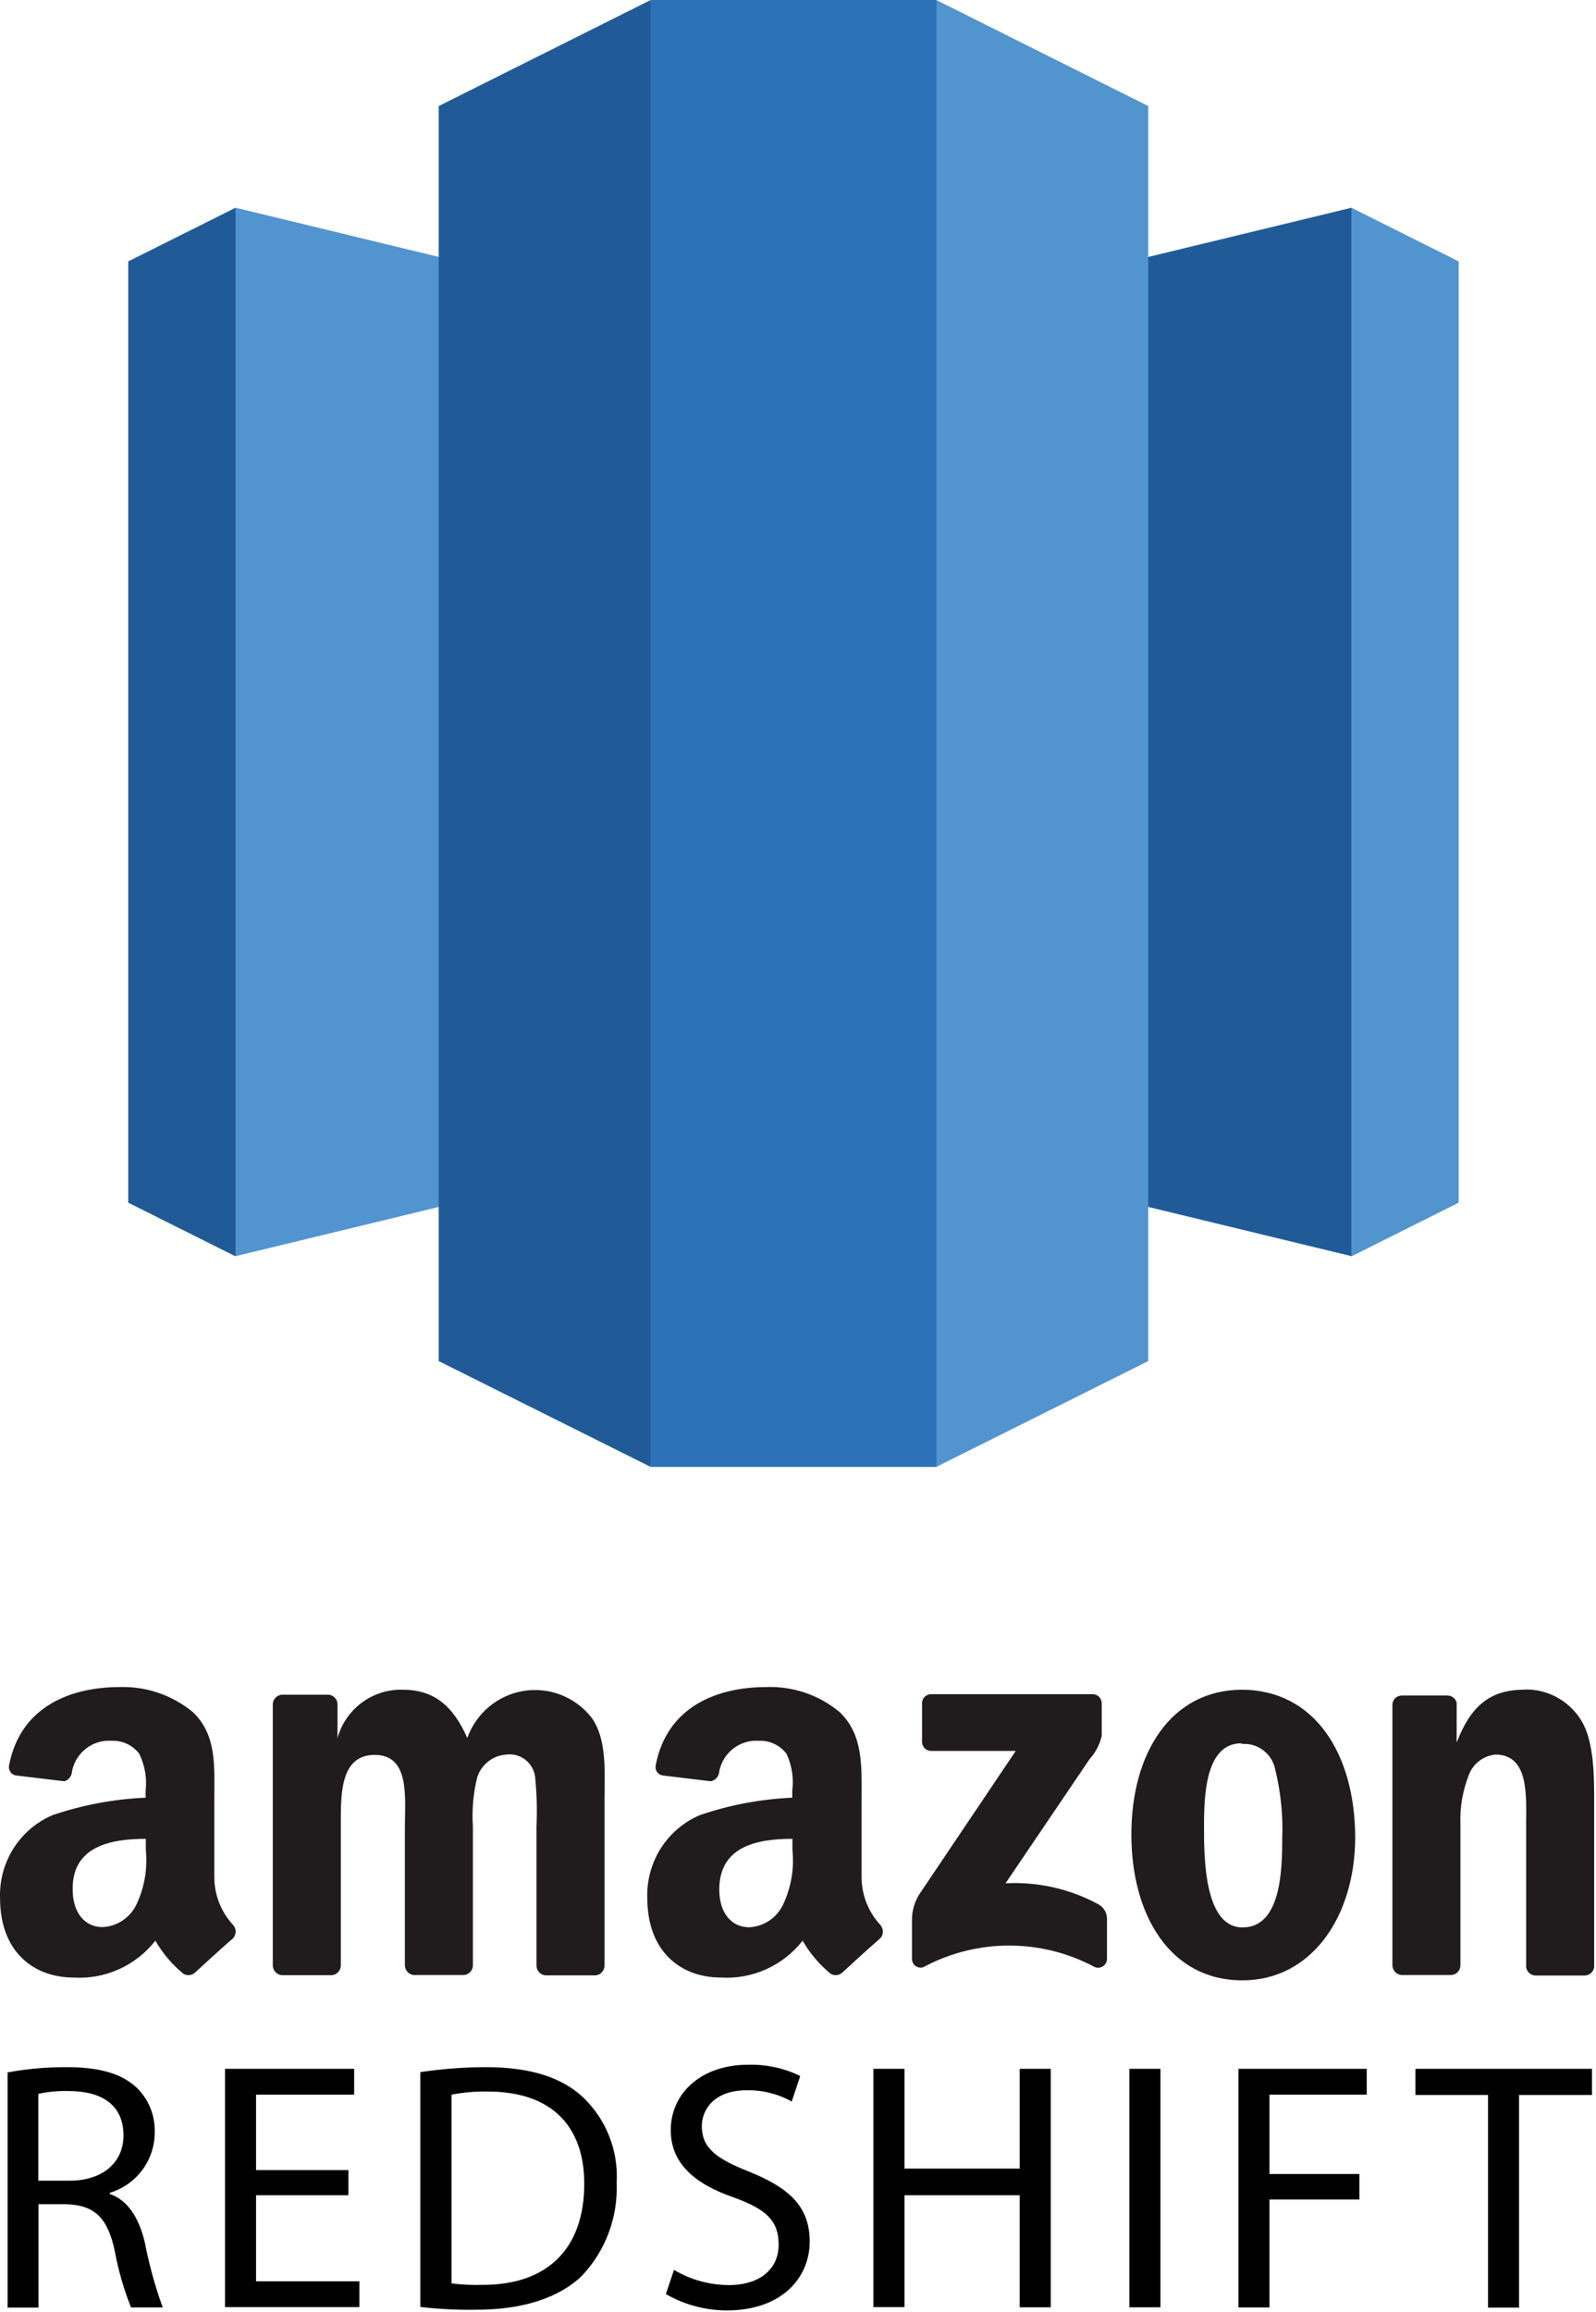 <svg width="67" height="97" viewBox="0 0 67 97" fill="none" xmlns="http://www.w3.org/2000/svg">
<path d="M33.31 47.028L56.739 52.697V8.714L33.31 14.383V47.028Z" fill="#205B98"/>
<path d="M56.73 8.714L61.235 10.966V50.453L56.73 52.706V8.714Z" fill="#5294CF"/>
<path d="M33.31 47.028L9.89 52.697V8.714L33.31 14.383V47.028Z" fill="#5294CF"/>
<path d="M9.89 8.714L5.384 10.966V50.453L9.89 52.706V8.714Z" fill="#205B98"/>
<path d="M39.304 61.538L48.203 57.098V4.449L39.304 0L36.512 29.266L39.304 61.538Z" fill="#5294CF"/>
<path d="M27.316 61.538L18.417 57.098V4.449L27.316 0L30.108 29.163L27.316 61.538Z" fill="#205B98"/>
<path d="M39.314 0H27.315V61.538H39.314V0Z" fill="#2D72B8"/>
<path d="M33.266 77.14V77.6C33.346 78.379 33.215 79.166 32.885 79.875C32.627 80.441 32.078 80.816 31.461 80.85C30.666 80.85 30.196 80.203 30.196 79.277C30.189 77.46 31.765 77.14 33.258 77.14H33.266ZM6.121 77.14V77.6C6.201 78.377 6.069 79.161 5.741 79.868C5.481 80.433 4.933 80.808 4.316 80.843C3.521 80.843 3.051 80.196 3.051 79.27C3.024 77.461 4.627 77.14 6.121 77.14ZM52.148 73.16C52.807 73.115 53.397 73.567 53.531 74.218C53.765 75.166 53.865 76.143 53.828 77.12C53.828 78.511 53.759 80.857 52.162 80.857C50.564 80.857 50.544 77.969 50.544 76.632C50.544 75.296 50.613 73.132 52.113 73.132L52.148 73.16ZM39.087 71.072C38.983 71.072 38.883 71.115 38.81 71.191C38.739 71.268 38.701 71.37 38.707 71.475V73.048C38.701 73.153 38.739 73.256 38.81 73.333C38.883 73.409 38.983 73.452 39.087 73.452H42.641L38.575 79.493C38.38 79.815 38.28 80.187 38.285 80.564V82.165C38.28 82.286 38.336 82.402 38.432 82.473C38.53 82.544 38.656 82.562 38.769 82.52C41.017 81.316 43.712 81.316 45.96 82.52C46.076 82.567 46.207 82.552 46.31 82.481C46.413 82.409 46.474 82.291 46.471 82.165V80.474C46.463 80.219 46.317 79.99 46.091 79.876C44.901 79.234 43.56 78.934 42.212 79.006L45.738 73.8C45.988 73.524 46.164 73.189 46.25 72.826V71.475C46.255 71.37 46.218 71.268 46.146 71.191C46.074 71.115 45.974 71.072 45.87 71.072H39.059H39.087ZM63.978 70.884C62.547 70.884 61.73 71.58 61.15 73.104V71.427C61.104 71.253 60.949 71.131 60.77 71.128H58.854C58.649 71.123 58.475 71.277 58.453 71.483V82.45C58.46 82.663 58.623 82.837 58.834 82.854H60.908C61.128 82.85 61.305 82.672 61.309 82.45V76.549C61.279 75.836 61.399 75.124 61.661 74.461C61.84 73.986 62.272 73.654 62.775 73.605C64.206 73.605 64.067 75.359 64.067 76.556V82.52C64.094 82.715 64.253 82.863 64.448 82.875H66.522C66.725 82.873 66.895 82.722 66.923 82.52V75.595C66.923 74.531 66.923 73.055 66.384 72.178C65.87 71.337 64.945 70.839 63.964 70.877L63.978 70.884ZM52.155 70.884C49.161 70.884 47.495 73.535 47.495 76.953C47.495 80.369 49.14 83.077 52.155 83.077C55.052 83.077 56.891 80.411 56.891 77.057C56.877 73.605 55.211 70.884 52.113 70.884H52.155ZM16.893 70.884C15.633 70.855 14.512 71.688 14.169 72.909V71.475C14.156 71.27 13.993 71.106 13.789 71.093H11.853C11.633 71.097 11.455 71.275 11.452 71.496V82.478C11.471 82.681 11.63 82.842 11.832 82.861H13.906C14.126 82.857 14.304 82.679 14.307 82.457V76.625C14.307 75.352 14.245 73.619 15.732 73.619C17.218 73.619 16.997 75.408 16.997 76.625V82.45C17.003 82.663 17.167 82.837 17.377 82.854H19.451C19.671 82.85 19.849 82.672 19.852 82.45V76.625C19.805 75.924 19.868 75.219 20.039 74.537C20.221 74.009 20.701 73.641 21.256 73.605C21.541 73.567 21.83 73.647 22.057 73.824C22.284 74.002 22.431 74.264 22.466 74.552C22.534 75.245 22.552 75.943 22.521 76.639V82.464C22.527 82.677 22.691 82.85 22.901 82.868H24.976C25.195 82.864 25.373 82.686 25.377 82.464V75.505C25.377 74.329 25.494 72.986 24.837 72.06C24.159 71.19 23.064 70.759 21.978 70.936C20.894 71.112 19.989 71.868 19.617 72.909C19.002 71.517 18.186 70.884 16.893 70.884ZM32.159 70.773C30.189 70.773 28.011 71.538 27.527 74.05C27.505 74.148 27.524 74.25 27.581 74.332C27.638 74.415 27.726 74.469 27.824 74.482L29.843 74.725C30.043 74.681 30.188 74.507 30.196 74.301C30.353 73.515 31.067 72.969 31.862 73.027C32.311 73.008 32.742 73.211 33.017 73.57C33.242 74.051 33.326 74.588 33.259 75.115V75.414C31.938 75.471 30.632 75.717 29.38 76.145C27.999 76.733 27.122 78.117 27.174 79.625C27.174 81.852 28.557 82.959 30.272 82.959C31.595 83.037 32.872 82.46 33.694 81.413C34.001 81.945 34.402 82.417 34.877 82.805C35.033 82.894 35.229 82.872 35.361 82.75C35.775 82.367 36.529 81.678 36.951 81.316C37.1 81.156 37.1 80.906 36.951 80.745C36.455 80.208 36.176 79.503 36.169 78.769V75.519C36.169 74.127 36.259 72.805 35.257 71.83C34.39 71.105 33.286 70.728 32.159 70.773ZM5.015 70.773C3.044 70.773 0.866 71.538 0.382 74.05C0.36 74.148 0.38 74.25 0.436 74.332C0.493 74.415 0.581 74.469 0.68 74.482L2.699 74.725C2.888 74.671 3.019 74.499 3.024 74.301C3.182 73.515 3.895 72.969 4.69 73.027C5.14 73.008 5.57 73.211 5.845 73.57C6.08 74.049 6.173 74.585 6.114 75.115V75.414C4.784 75.471 3.469 75.717 2.208 76.145C0.827 76.733 -0.05 78.117 0.002 79.625C0.002 81.852 1.385 82.959 3.1 82.959C4.423 83.038 5.701 82.461 6.522 81.413C6.83 81.945 7.23 82.417 7.704 82.805C7.861 82.894 8.056 82.872 8.188 82.75C8.603 82.367 9.357 81.678 9.779 81.316C9.931 81.157 9.931 80.905 9.779 80.745C9.283 80.208 9.004 79.503 8.997 78.769V75.519C8.997 74.127 9.115 72.805 8.105 71.83C7.237 71.112 6.138 70.736 5.015 70.773Z" fill="#201C1D"/>
<path d="M1.61 91.48H2.927C4.299 91.48 5.184 90.726 5.184 89.58C5.184 88.29 4.251 87.72 2.886 87.72C2.457 87.708 2.029 87.747 1.609 87.837V91.474V91.48H1.61ZM0.319 86.938C1.137 86.788 1.966 86.715 2.797 86.718C4.169 86.718 5.082 86.986 5.706 87.548C6.23 88.039 6.517 88.732 6.495 89.449C6.498 90.62 5.73 91.653 4.608 91.988V92.036C5.363 92.304 5.823 93.017 6.076 94.054C6.255 94.987 6.508 95.905 6.831 96.798H5.5C5.193 96.027 4.963 95.227 4.814 94.41C4.519 93.038 3.97 92.51 2.797 92.468H1.616V96.805H0.319V86.938Z" fill="black"/>
<path d="M14.626 92.092H10.75V95.701H15.086V96.785H9.446V86.788H14.867V87.871H10.75V91.035H14.626V92.092Z" fill="black"/>
<path d="M18.963 95.79C19.395 95.844 19.83 95.865 20.266 95.851C23.011 95.851 24.527 94.308 24.527 91.604C24.527 89.243 23.203 87.741 20.472 87.741C19.964 87.732 19.455 87.775 18.956 87.871V95.783L18.963 95.79ZM17.659 86.924C18.567 86.789 19.485 86.72 20.404 86.718C22.256 86.718 23.581 87.15 24.459 87.967C25.444 88.895 25.967 90.212 25.886 91.563C25.948 93.001 25.429 94.403 24.445 95.453C23.498 96.386 21.954 96.894 20.006 96.894C19.217 96.907 18.429 96.868 17.645 96.778V86.924H17.659Z" fill="black"/>
<path d="M28.295 95.222C28.99 95.636 29.784 95.857 30.594 95.86C31.918 95.86 32.687 95.173 32.687 94.165C32.687 93.156 32.172 92.683 30.8 92.182C29.166 91.619 28.158 90.754 28.158 89.362C28.158 87.804 29.448 86.617 31.397 86.617C32.156 86.594 32.91 86.756 33.593 87.09L33.236 88.16C32.66 87.838 32.009 87.674 31.349 87.687C29.977 87.687 29.462 88.504 29.462 89.19C29.462 90.109 30.072 90.562 31.452 91.104C33.147 91.791 33.991 92.573 33.991 94.041C33.991 95.51 32.865 96.923 30.505 96.923C29.609 96.92 28.729 96.683 27.952 96.237L28.295 95.222Z" fill="black"/>
<path d="M37.97 86.788V90.973H42.808V86.788H44.111V96.792H42.808V92.092H37.97V96.785H36.666V86.788H37.97Z" fill="black"/>
<path d="M48.715 86.788H47.412V96.792H48.715V86.788Z" fill="black"/>
<path d="M51.989 86.788H57.375V87.871H53.293V91.2H57.067V92.27H53.293V96.799H51.989V86.788Z" fill="black"/>
<path d="M62.467 87.885H59.42V86.788H66.831V87.885H63.77V96.806H62.467V87.885Z" fill="black"/>
</svg>
